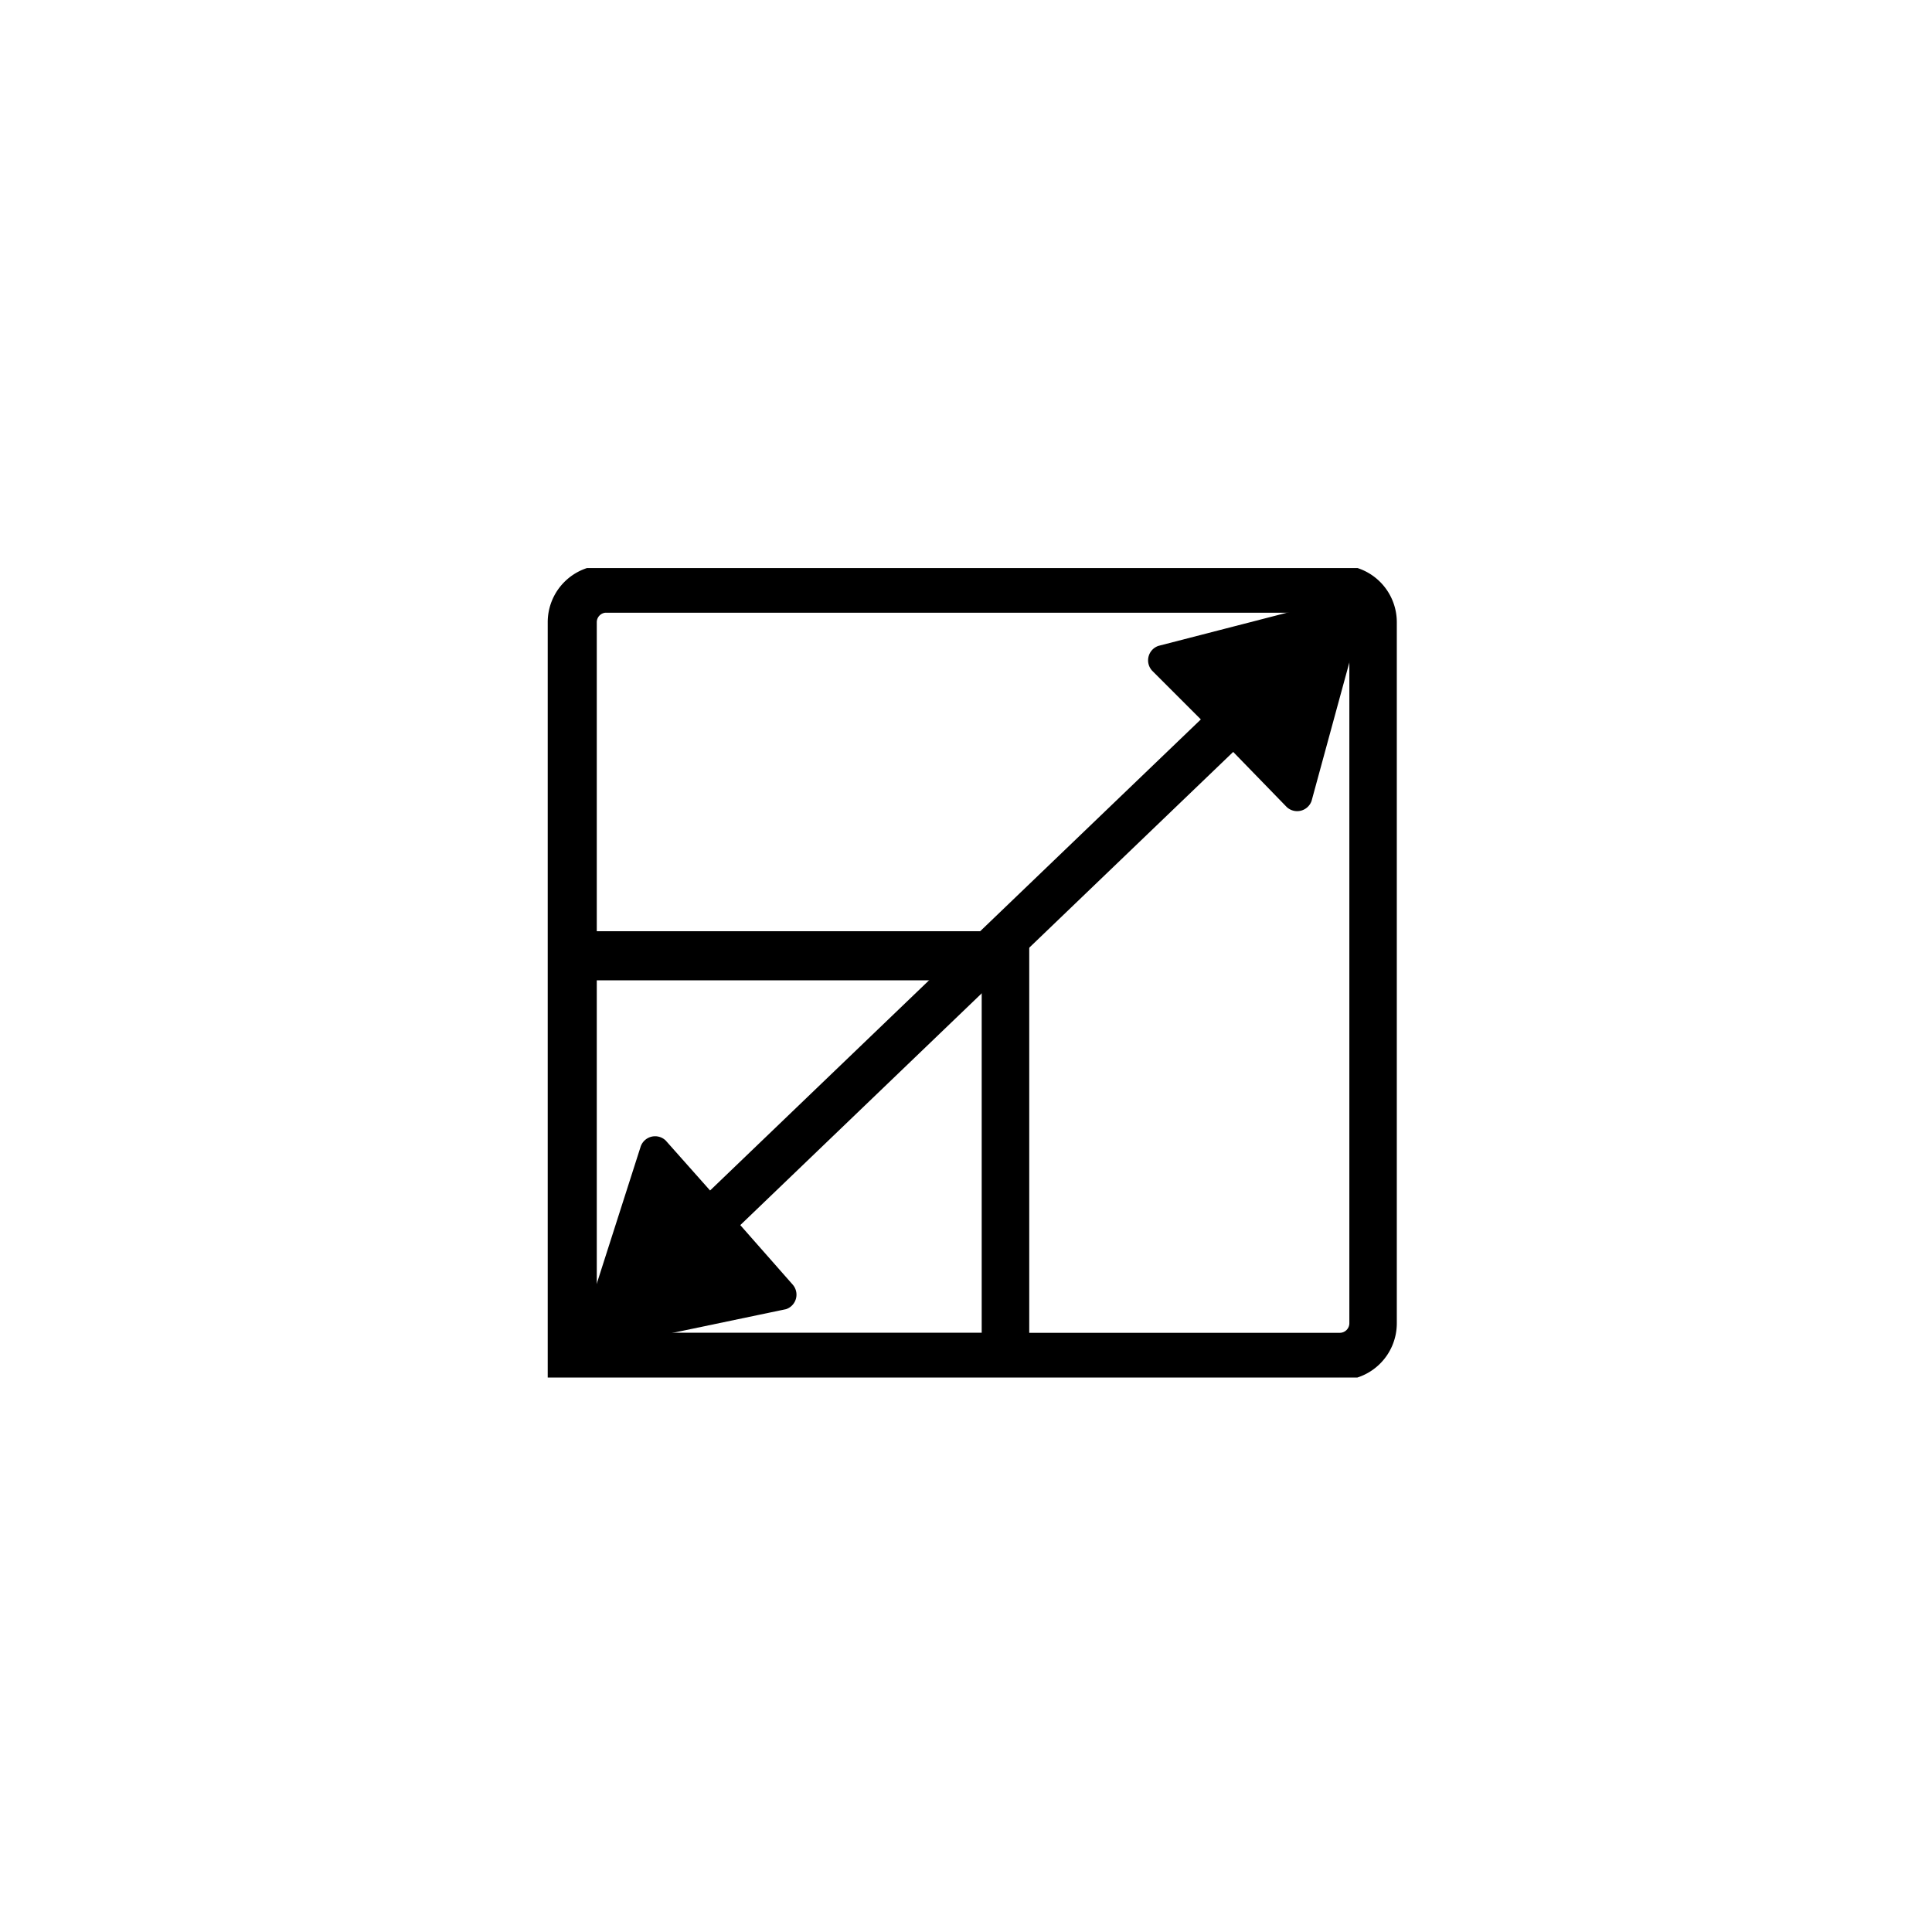 <?xml version="1.0" encoding="UTF-8"?> <svg xmlns="http://www.w3.org/2000/svg" xmlns:xlink="http://www.w3.org/1999/xlink" width="64" height="64" viewBox="0 0 64 64"><defs><clipPath id="clip-path"><rect id="Rectangle_21168" data-name="Rectangle 21168" width="28.347" height="26.815" stroke="#000" stroke-width="0.5"></rect></clipPath></defs><g id="scalability" transform="translate(-960 -1975)"><circle id="Ellipse_649" data-name="Ellipse 649" cx="32" cy="32" r="32" transform="translate(960 1975)" fill="rgba(255,255,255,0)"></circle><g id="Group_171250" data-name="Group 171250" transform="translate(978.035 1993.818)"><g id="Group_171249" data-name="Group 171249" clip-path="url(#clip-path)"><path id="Path_108018" data-name="Path 108018" d="M25.991,26.5H1.637A1.637,1.637,0,0,1,0,24.864V1.637A1.637,1.637,0,0,1,1.637,0H25.991a1.637,1.637,0,0,1,1.636,1.637V24.864A1.637,1.637,0,0,1,25.991,26.5M1.637,1.074a.567.567,0,0,0-.512.563V24.864a.567.567,0,0,0,.567.563h24.3a.567.567,0,0,0,.563-.563V1.637a.567.567,0,0,0-.563-.563ZM15.451,26.5H0V12.124H15.451ZM1.125,25.424H14.376V13.251H1.125Z" transform="translate(0.359 0.156)" stroke="#000" stroke-width="0.5"></path><path id="Path_108019" data-name="Path 108019" d="M48.741,22.677H48.69l-.717.2L42.6,24.263a.256.256,0,0,0-.1.41l1.79,1.79L27.661,42.425l-1.636-1.842a.256.256,0,0,0-.41.1L23.877,46.11l-.2.614a.256.256,0,0,0,.256.307l.563-.1,5.627-1.176h0a.256.256,0,0,0,.1-.409l-1.893-2.149,16.68-16.013,1.943,2a.256.256,0,0,0,.409-.1L48.9,23.446l.1-.41h0a.256.256,0,0,0-.256-.358Z" transform="translate(-22.188 -21.446)" stroke="#000" stroke-width="0.5"></path></g></g></g></svg> 